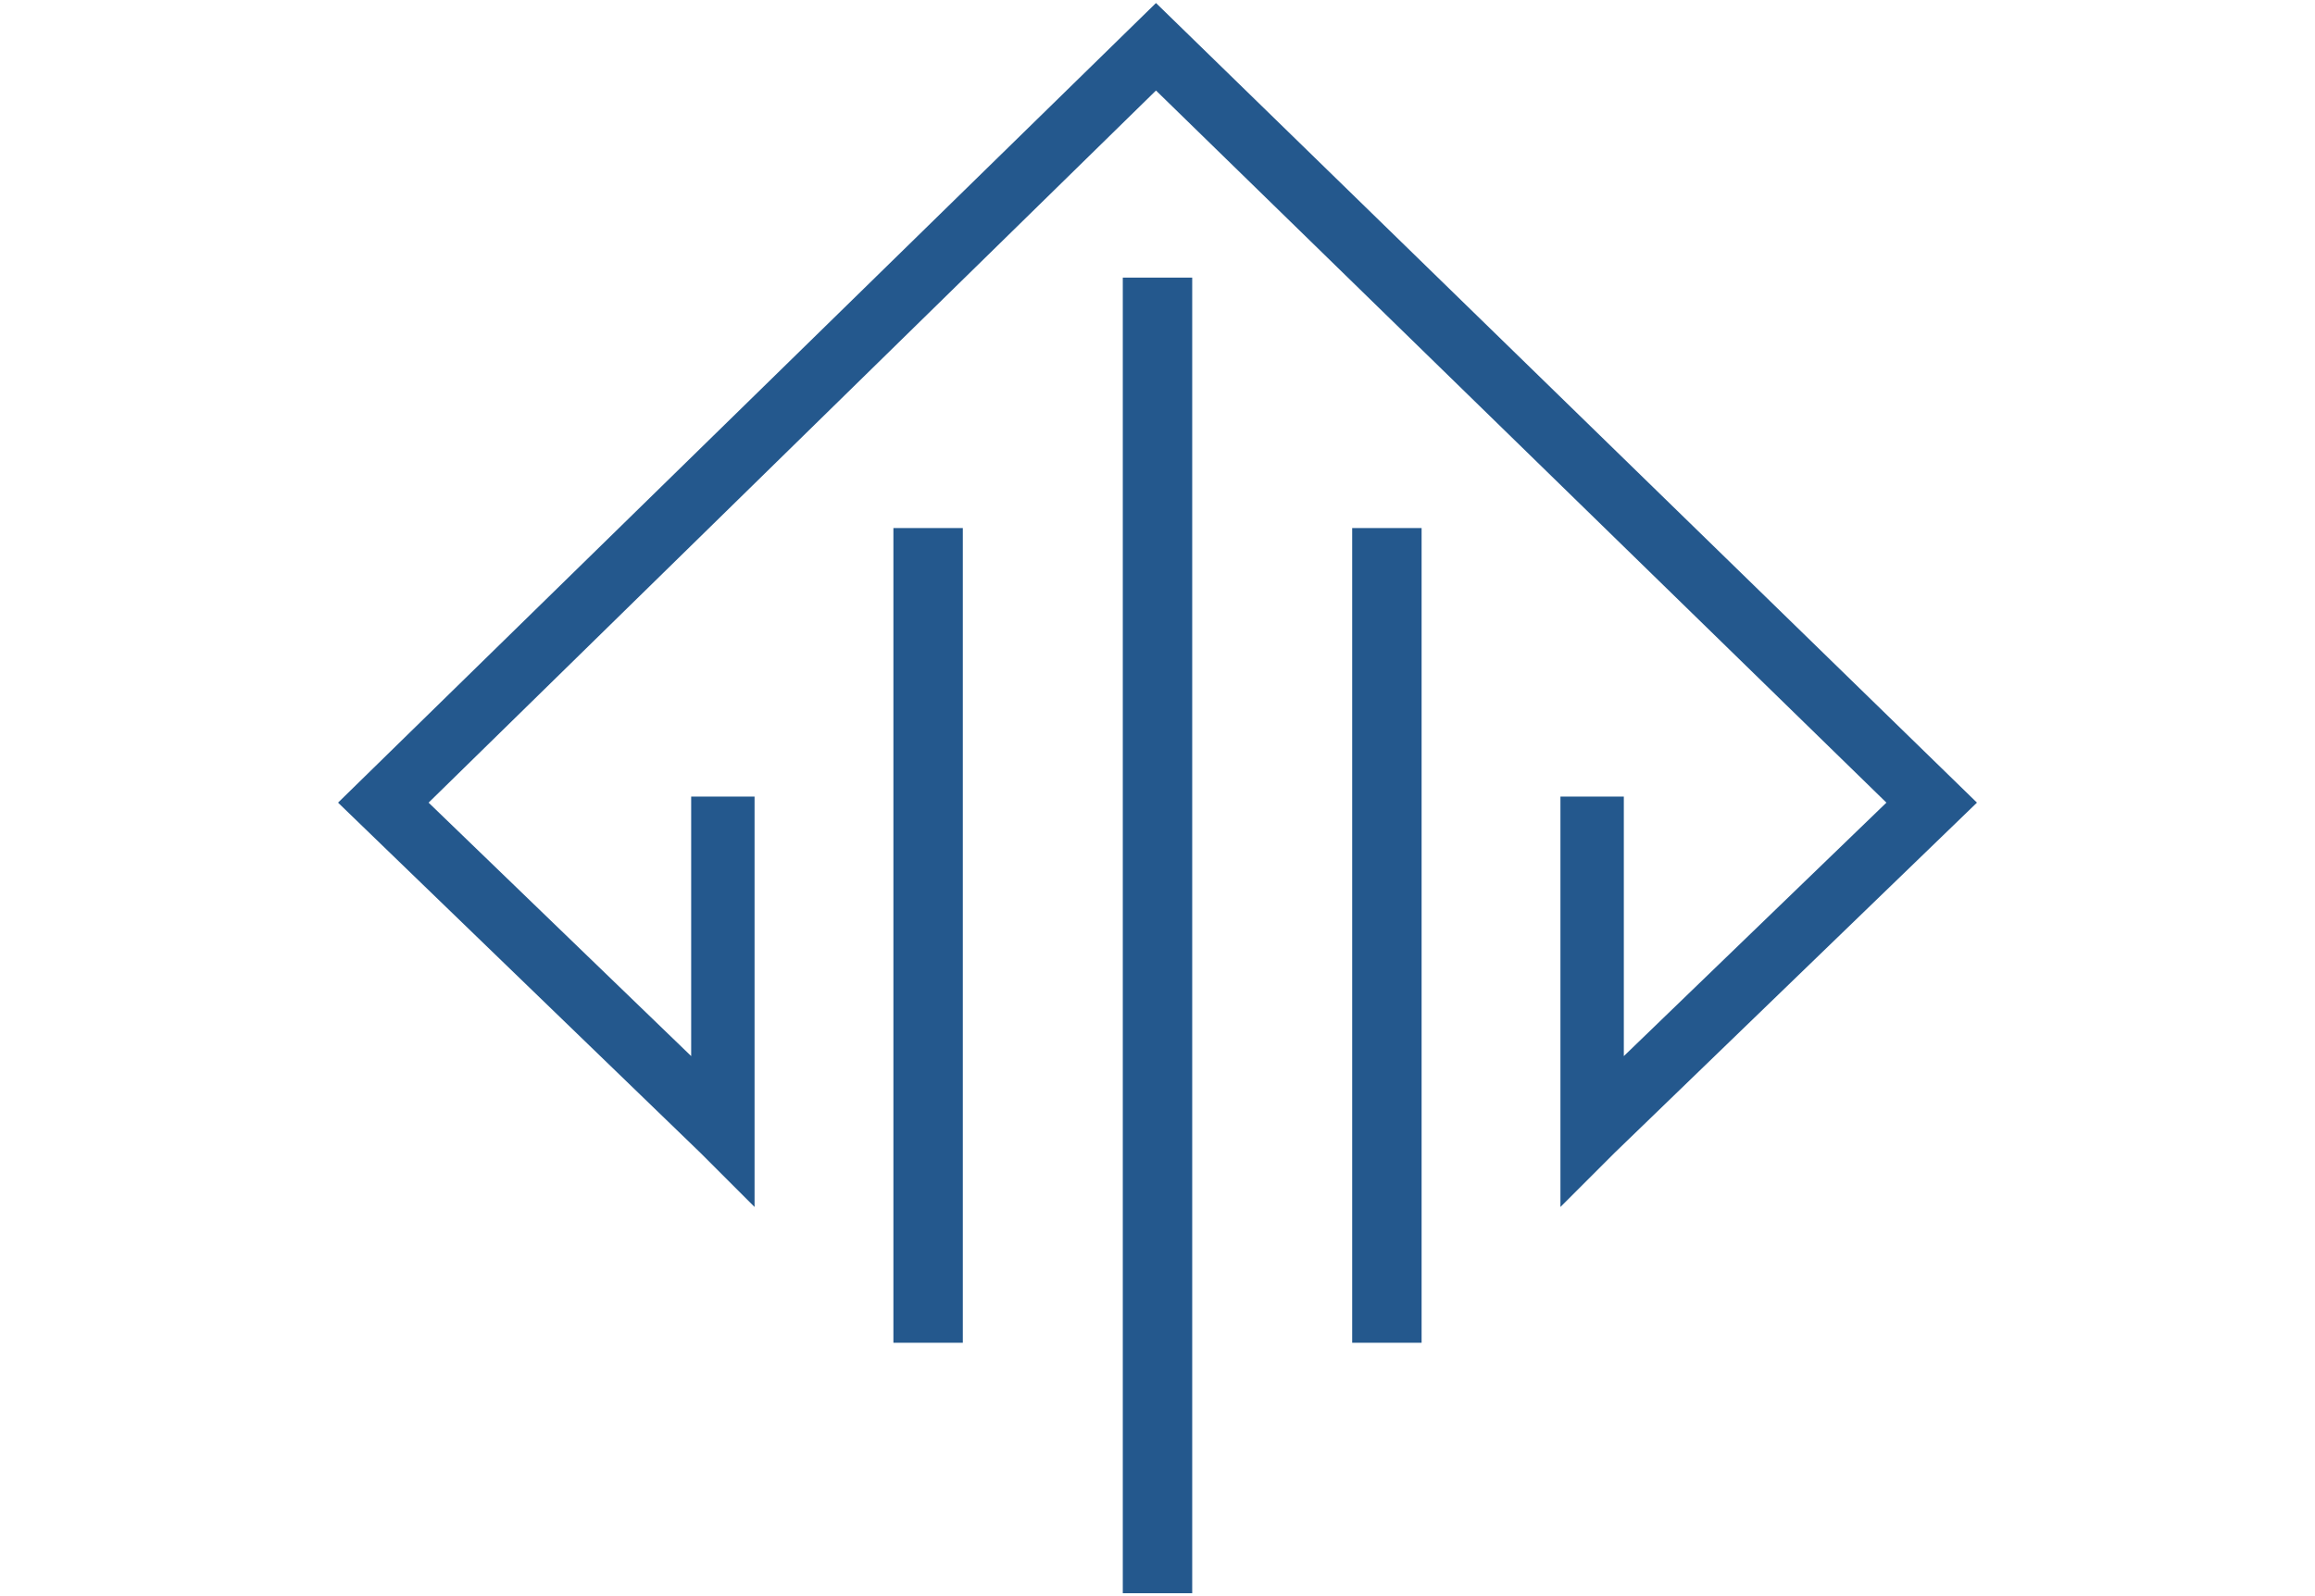 <?xml version="1.0" encoding="utf-8"?>
<!-- Generator: Adobe Illustrator 26.5.0, SVG Export Plug-In . SVG Version: 6.00 Build 0)  -->
<svg version="1.1" id="Layer_1" xmlns="http://www.w3.org/2000/svg" xmlns:xlink="http://www.w3.org/1999/xlink" x="0px" y="0px"
	 width="76.7px" height="52.9px" viewBox="0 0 76.7 52.9" style="enable-background:new 0 0 76.7 52.9;" xml:space="preserve">
<style type="text/css">
	.st0{fill:#24588D;}
</style>
<g>
	<polygon class="st0" points="38.3,0.1 11.2,26.6 23.2,38.2 25,40 25,26.4 22.9,26.4 22.9,35 14.2,26.6 38.3,3 62.5,26.6 53.8,35 
		53.8,26.4 51.7,26.4 51.7,40 53.5,38.2 65.5,26.6 	"/>
	<rect x="37.2" y="9.2" class="st0" width="2.3" height="43.6"/>
	<rect x="29.6" y="17.5" class="st0" width="2.3" height="27"/>
	<rect x="44.8" y="17.5" class="st0" width="2.3" height="27"/>
</g>
</svg>
